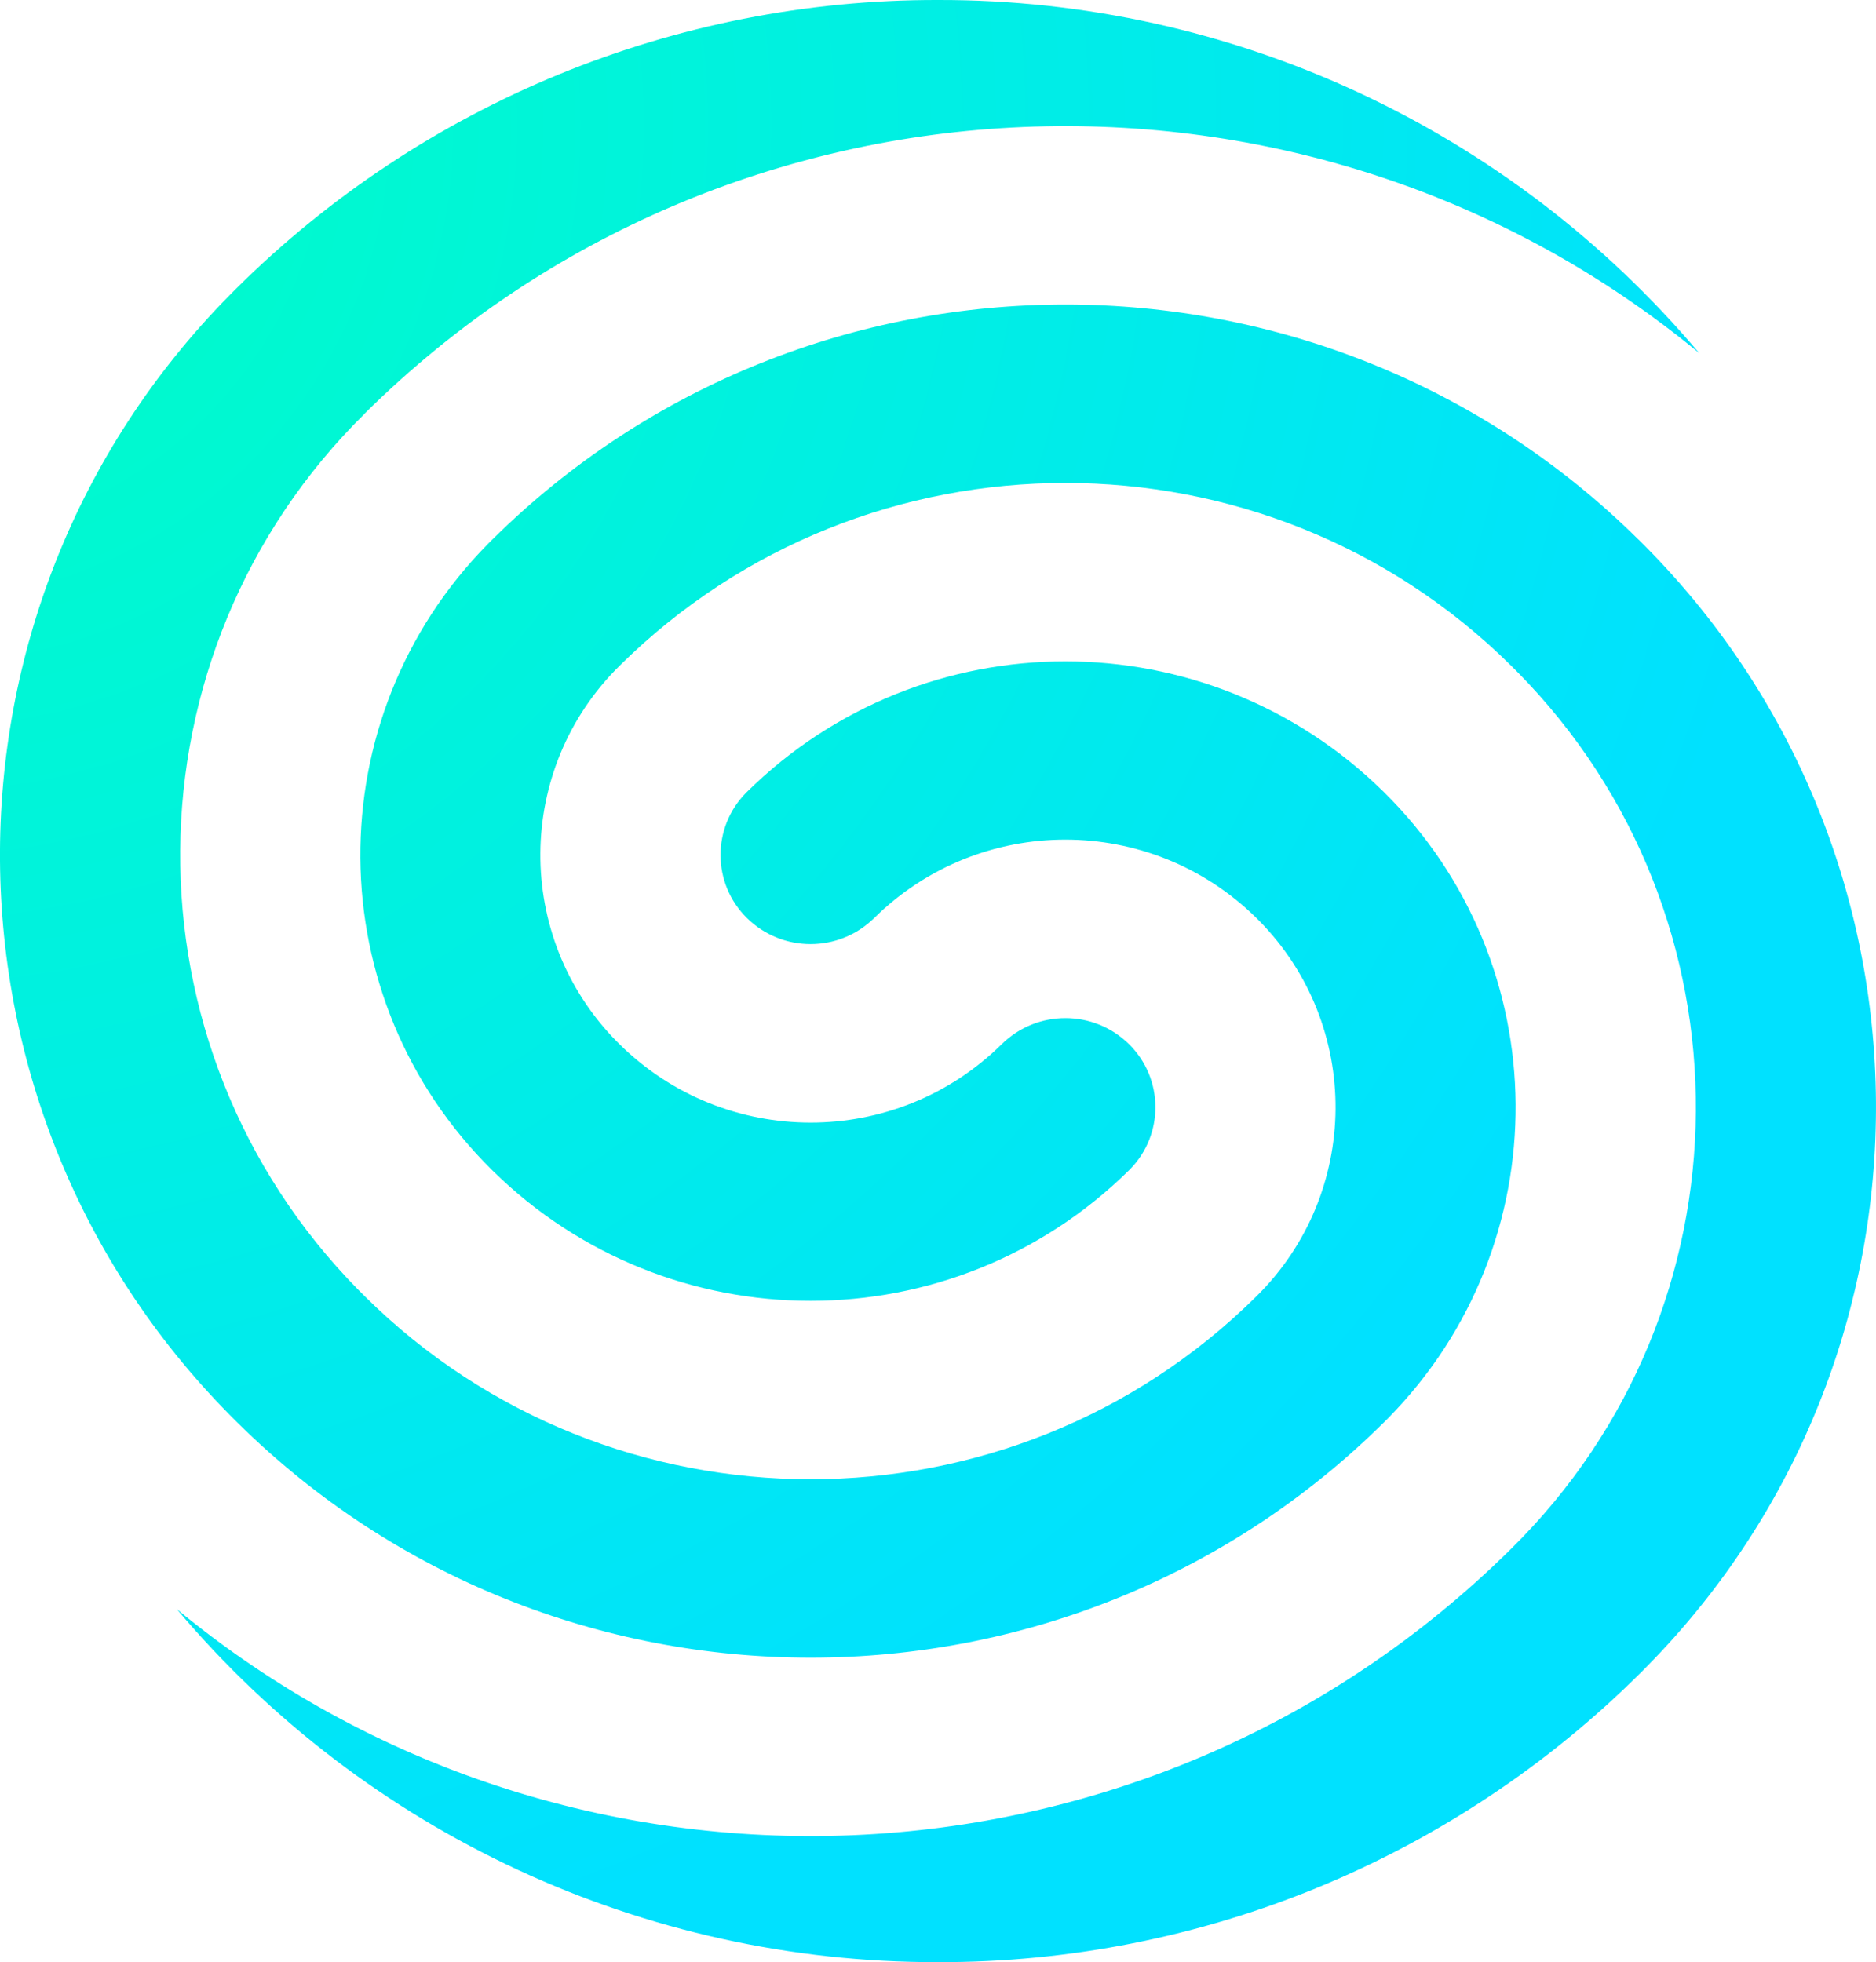 <?xml version="1.0" encoding="UTF-8"?>
<svg id="a" data-name="Layer 1" xmlns="http://www.w3.org/2000/svg" xmlns:xlink="http://www.w3.org/1999/xlink" viewBox="0 0 106.151 111">
  <defs>
    <style>
      .c {
        fill: url(#b);
      }
    </style>
    <radialGradient id="b" cx="-870.057" cy="1008.976" fx="-870.057" fy="1008.976" r="3.097" gradientTransform="translate(5524.15 45958.843) rotate(33.91) scale(34.739 -34.739)" gradientUnits="userSpaceOnUse">
      <stop offset="0" stop-color="#00ffc4"/>
      <stop offset="1" stop-color="#00e1ff"/>
    </radialGradient>
  </defs>
  <path d="M92.716,30.525c17.734,17.483,17.937,46.033,.454,63.767-.104,.105-.208,.21-.313,.315-10.559,10.528-24.87,16.425-39.78,16.393-16.606,.037-32.377-7.276-43.077-19.974,22.028,18.196,54.832,17.053,75.512-3.416,13.791-13.598,13.948-35.802,.35-49.594-.116-.117-.232-.234-.35-.35-13.933-13.793-36.523-13.793-50.457,0-5.911,5.825-5.981,15.34-.156,21.251,.052,.052,.104,.104,.156,.156,5.996,5.912,15.628,5.912,21.624,0,1.999-1.971,5.209-1.971,7.208,0,1.969,1.943,1.989,5.114,.046,7.082l-.046,.046c-9.993,9.851-26.044,9.851-36.037,0-9.85-9.714-9.96-25.574-.246-35.425,.081-.083,.164-.165,.246-.246,17.909-17.738,46.952-17.738,64.867,0v-.006ZM53.076,0c16.605-.036,32.376,7.278,43.074,19.977C74.12,1.782,41.312,2.927,20.644,23.384v.006c-13.792,13.597-13.95,35.801-.353,49.593,.117,.118,.234,.236,.353,.353,13.927,13.796,36.514,13.796,50.447,0,5.911-5.826,5.979-15.341,.153-21.251-.051-.051-.102-.102-.153-.153-5.996-5.912-15.628-5.912-21.624,0-1.998,1.969-5.207,1.969-7.205,0-1.969-1.942-1.991-5.113-.049-7.082l.049-.049c9.993-9.851,26.044-9.851,36.037,0,9.85,9.714,9.96,25.574,.246,35.425-.081,.083-.164,.165-.246,.246-17.912,17.738-46.955,17.738-64.87,0-17.731-17.484-17.931-46.032-.447-63.763,.128-.129,.256-.258,.385-.386C23.921,5.839,38.201-.031,53.076,0Z" style="fill: url(#b);"/>
</svg>